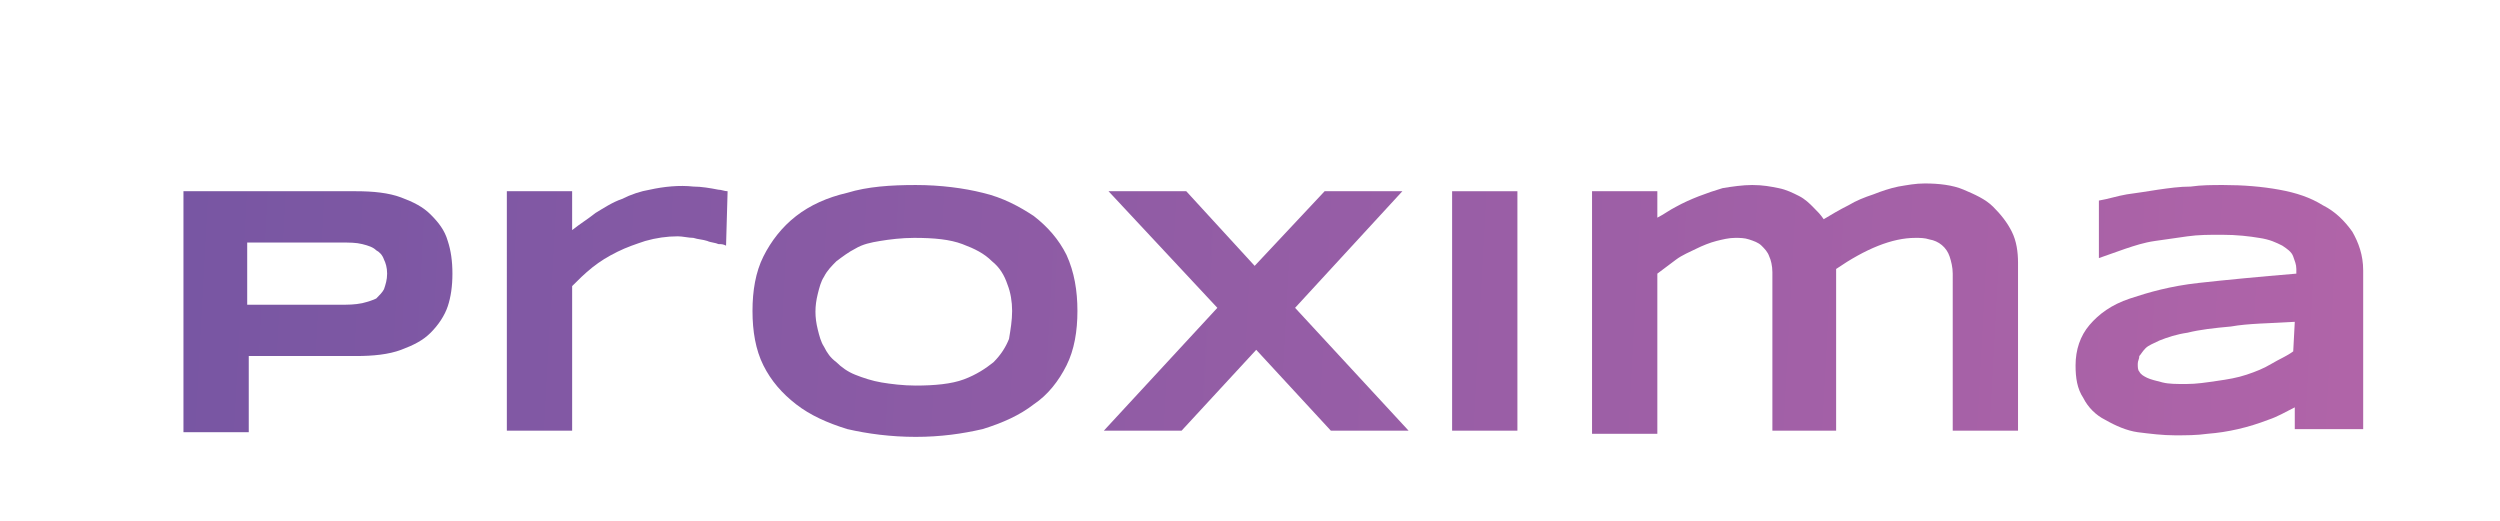 <?xml version="1.0" encoding="utf-8"?>
<!-- Generator: Adobe Illustrator 26.0.3, SVG Export Plug-In . SVG Version: 6.00 Build 0)  -->
<svg version="1.1" id="Layer_1" xmlns="http://www.w3.org/2000/svg" xmlns:xlink="http://www.w3.org/1999/xlink" x="0px" y="0px"
	 viewBox="0 0 160.8 33.5" style="enable-background:new 0 0 160.8 33.5;" xml:space="preserve">
<style type="text/css">
	.st0{fill:url(#SVGID_1_);}
	.st1{fill:url(#SVGID_00000151533201973554435410000008619164251052385155_);}
	.st2{fill:url(#SVGID_00000129174078809464712750000003726789964921889183_);}
	.st3{fill:url(#SVGID_00000159450907639064190060000001520936923859491485_);}
	.st4{fill:url(#SVGID_00000092455676060393215660000002121114141772605570_);}
	.st5{fill:url(#SVGID_00000080887073262391872680000009164452387860844443_);}
	.st6{fill:url(#SVGID_00000102517331844991633790000007679723966661978509_);}
</style>
<g>
	
		<linearGradient id="SVGID_1_" gradientUnits="userSpaceOnUse" x1="12.114" y1="20.487" x2="153.7" y2="12.783" gradientTransform="matrix(1 0 0 -1 0 33.485)">
		<stop  offset="0" style="stop-color:#7856A3"/>
		<stop  offset="1" style="stop-color:#B164A8"/>
	</linearGradient>
	<path class="st0" d="M147.6,27.7v-1.5c-0.6,0.3-1.1,0.6-1.7,0.8c-1.3,0.5-2.6,0.8-3.9,0.9c-0.7,0.1-1.4,0.1-2.1,0.1
		c-0.8,0-1.6-0.1-2.4-0.2c-0.7-0.1-1.4-0.4-2.1-0.8c-0.6-0.3-1.1-0.8-1.4-1.4c-0.4-0.6-0.5-1.3-0.5-2.1c0-1,0.3-1.9,0.9-2.6
		c0.6-0.7,1.4-1.3,2.6-1.7c1.2-0.4,2.6-0.8,4.4-1c1.8-0.2,3.9-0.4,6.3-0.6v-0.3c0-0.3-0.1-0.5-0.2-0.8c-0.1-0.3-0.4-0.5-0.7-0.7
		c-0.4-0.2-0.8-0.4-1.5-0.5c-0.6-0.1-1.4-0.2-2.4-0.2c-0.8,0-1.5,0-2.2,0.1c-0.7,0.1-1.4,0.2-2.1,0.3c-0.7,0.1-1.3,0.3-1.9,0.5
		c-0.6,0.2-1.1,0.4-1.7,0.6v-3.7c0.6-0.1,1.2-0.3,1.8-0.4c0.7-0.1,1.4-0.2,2-0.3c0.7-0.1,1.4-0.2,2.1-0.2c0.7-0.1,1.4-0.1,2.1-0.1
		c1.3,0,2.5,0.1,3.6,0.3c1.1,0.2,2,0.5,2.8,1c0.8,0.4,1.4,1,1.9,1.7c0.4,0.7,0.7,1.5,0.7,2.5v10.2H147.6L147.6,27.7z M147.6,20.7
		c-1.6,0.1-3,0.1-4.1,0.3c-1.1,0.1-2,0.2-2.8,0.4c-0.7,0.1-1.3,0.3-1.8,0.5c-0.4,0.2-0.7,0.3-0.9,0.5c-0.2,0.2-0.3,0.4-0.4,0.5
		c0,0.2-0.1,0.3-0.1,0.5c0,0.2,0,0.4,0.1,0.5c0.1,0.2,0.3,0.3,0.5,0.4c0.2,0.1,0.6,0.2,1,0.3c0.4,0.1,0.9,0.1,1.5,0.1
		c0.7,0,1.3-0.1,2-0.2c0.7-0.1,1.3-0.2,1.9-0.4c0.6-0.2,1.1-0.4,1.6-0.7c0.5-0.3,1-0.5,1.4-0.8L147.6,20.7L147.6,20.7z"/>
	
		<linearGradient id="SVGID_00000167384795115048651090000010376783312515607684_" gradientUnits="userSpaceOnUse" x1="12.042" y1="19.161" x2="153.628" y2="11.457" gradientTransform="matrix(1 0 0 -1 0 33.485)">
		<stop  offset="0" style="stop-color:#7856A3"/>
		<stop  offset="1" style="stop-color:#B164A8"/>
	</linearGradient>
	<path style="fill:url(#SVGID_00000167384795115048651090000010376783312515607684_);" d="M106.6,12.3V14c0.4-0.2,0.8-0.5,1.2-0.7
		c0.9-0.5,2-0.9,3-1.2c0.6-0.1,1.3-0.2,1.9-0.2c0.7,0,1.2,0.1,1.7,0.2c0.5,0.1,0.9,0.3,1.3,0.5c0.4,0.2,0.7,0.5,0.9,0.7
		c0.3,0.3,0.5,0.5,0.7,0.8c0.5-0.3,1-0.6,1.6-0.9c0.5-0.3,1-0.5,1.6-0.7c0.5-0.2,1.1-0.4,1.6-0.5c0.6-0.1,1.1-0.2,1.7-0.2
		c0.9,0,1.8,0.1,2.5,0.4c0.7,0.3,1.4,0.6,1.9,1.1c0.5,0.5,0.9,1,1.2,1.6c0.3,0.6,0.4,1.3,0.4,2v10.8h-4.2V17.6
		c0-0.4-0.1-0.8-0.2-1.1c-0.2-0.6-0.7-1-1.3-1.1c-0.3-0.1-0.6-0.1-0.9-0.1c-1.5,0-3.2,0.7-5.1,2c0,0.1,0,0.3,0,0.4
		c0,0.2,0,0.3,0,0.5v9.5H114V17.5c0-0.4-0.1-0.8-0.2-1c-0.1-0.3-0.3-0.5-0.5-0.7c-0.2-0.2-0.5-0.3-0.8-0.4c-0.3-0.1-0.6-0.1-0.9-0.1
		c-0.4,0-0.8,0.1-1.2,0.2c-0.4,0.1-0.9,0.3-1.3,0.5c-0.4,0.2-0.9,0.4-1.3,0.7c-0.4,0.3-0.8,0.6-1.2,0.9v10.3h-4.2V12.3H106.6
		L106.6,12.3z"/>
	
		<linearGradient id="SVGID_00000008118534868069528580000015925158020844017595_" gradientUnits="userSpaceOnUse" x1="11.979" y1="18.003" x2="153.565" y2="10.299" gradientTransform="matrix(1 0 0 -1 0 33.485)">
		<stop  offset="0" style="stop-color:#7856A3"/>
		<stop  offset="1" style="stop-color:#B164A8"/>
	</linearGradient>
	<path style="fill:url(#SVGID_00000008118534868069528580000015925158020844017595_);" d="M93.4,27.7V12.3h4.2v15.4H93.4z"/>
	
		<linearGradient id="SVGID_00000019668484544229689620000003539882928567072925_" gradientUnits="userSpaceOnUse" x1="11.935" y1="17.201" x2="153.521" y2="9.496" gradientTransform="matrix(1 0 0 -1 0 33.485)">
		<stop  offset="0" style="stop-color:#7856A3"/>
		<stop  offset="1" style="stop-color:#B164A8"/>
	</linearGradient>
	<path style="fill:url(#SVGID_00000019668484544229689620000003539882928567072925_);" d="M83.3,19.8l7.3,7.9h-5l-4.8-5.2L76,27.7
		h-5l7.3-7.9l-7-7.5h5l4.4,4.8l4.5-4.8h5L83.3,19.8L83.3,19.8z"/>
	
		<linearGradient id="SVGID_00000048489055914896487980000002685479196749135804_" gradientUnits="userSpaceOnUse" x1="11.87" y1="16.006" x2="153.456" y2="8.302" gradientTransform="matrix(1 0 0 -1 0 33.485)">
		<stop  offset="0" style="stop-color:#7856A3"/>
		<stop  offset="1" style="stop-color:#B164A8"/>
	</linearGradient>
	<path style="fill:url(#SVGID_00000048489055914896487980000002685479196749135804_);" d="M69.3,20c0,1.3-0.2,2.5-0.7,3.5
		c-0.5,1-1.2,1.9-2.1,2.5c-0.9,0.7-2,1.2-3.3,1.6c-1.3,0.3-2.7,0.5-4.3,0.5c-1.6,0-3.1-0.2-4.4-0.5c-1.3-0.4-2.4-0.9-3.3-1.6
		c-0.9-0.7-1.6-1.5-2.1-2.5c-0.5-1-0.7-2.2-0.7-3.5s0.2-2.5,0.7-3.5c0.5-1,1.2-1.9,2.1-2.6c0.9-0.7,2-1.2,3.3-1.5
		c1.3-0.4,2.8-0.5,4.4-0.5s3.1,0.2,4.3,0.5c1.3,0.3,2.4,0.9,3.3,1.5c0.9,0.7,1.6,1.5,2.1,2.5C69.1,17.5,69.3,18.7,69.3,20z M65.1,20
		c0-0.6-0.1-1.2-0.3-1.7c-0.2-0.6-0.5-1.1-1-1.5c-0.5-0.5-1.1-0.8-1.9-1.1c-0.8-0.3-1.8-0.4-3.1-0.4c-0.8,0-1.6,0.1-2.2,0.2
		C56,15.6,55.5,15.7,55,16c-0.4,0.2-0.8,0.5-1.2,0.8c-0.3,0.3-0.6,0.6-0.8,1c-0.2,0.3-0.3,0.7-0.4,1.1c-0.2,0.8-0.2,1.5,0,2.3
		c0.1,0.4,0.2,0.8,0.4,1.1c0.2,0.4,0.4,0.7,0.8,1c0.3,0.3,0.7,0.6,1.2,0.8c0.5,0.2,1.1,0.4,1.7,0.5c0.6,0.1,1.4,0.2,2.2,0.2
		c1.2,0,2.3-0.1,3.1-0.4c0.8-0.3,1.4-0.7,1.9-1.1c0.5-0.5,0.8-1,1-1.5C65,21.2,65.1,20.6,65.1,20L65.1,20z"/>
	
		<linearGradient id="SVGID_00000092435456187868991220000000802575133351510943_" gradientUnits="userSpaceOnUse" x1="11.82" y1="15.094" x2="153.406" y2="7.39" gradientTransform="matrix(1 0 0 -1 0 33.485)">
		<stop  offset="0" style="stop-color:#7856A3"/>
		<stop  offset="1" style="stop-color:#B164A8"/>
	</linearGradient>
	<path style="fill:url(#SVGID_00000092435456187868991220000000802575133351510943_);" d="M46.7,15.8c-0.2-0.1-0.3-0.1-0.5-0.1
		c-0.2-0.1-0.5-0.1-0.7-0.2c-0.3-0.1-0.6-0.1-0.9-0.2c-0.3,0-0.7-0.1-1-0.1c-0.7,0-1.4,0.1-2.1,0.3c-0.6,0.2-1.2,0.4-1.8,0.7
		c-0.6,0.3-1.1,0.6-1.6,1c-0.5,0.4-0.9,0.8-1.3,1.2v9.3h-4.2V12.3h4.2v2.5c0.5-0.4,1-0.7,1.5-1.1c0.5-0.3,1.1-0.7,1.7-0.9
		c0.6-0.3,1.2-0.5,1.8-0.6c0.9-0.2,1.9-0.3,2.8-0.2c0.5,0,1.1,0.1,1.6,0.2c0.2,0,0.4,0.1,0.6,0.1L46.7,15.8L46.7,15.8z"/>
	
		<linearGradient id="SVGID_00000085219166553117200170000007177045640922414499_" gradientUnits="userSpaceOnUse" x1="11.748" y1="13.771" x2="153.334" y2="6.067" gradientTransform="matrix(1 0 0 -1 0 33.485)">
		<stop  offset="0" style="stop-color:#7856A3"/>
		<stop  offset="1" style="stop-color:#B164A8"/>
	</linearGradient>
	<path style="fill:url(#SVGID_00000085219166553117200170000007177045640922414499_);" d="M29.1,17.6c0,0.8-0.1,1.5-0.3,2.1
		c-0.2,0.6-0.6,1.2-1.1,1.7c-0.5,0.5-1.1,0.8-1.9,1.1c-0.8,0.3-1.8,0.4-2.9,0.4h-6.9v4.9h-4.2V12.3h11.1c1.1,0,2.1,0.1,2.9,0.4
		c0.8,0.3,1.4,0.6,1.9,1.1c0.5,0.5,0.9,1,1.1,1.7C29,16.1,29.1,16.8,29.1,17.6z M24.9,17.6c0-0.4-0.1-0.7-0.2-0.9
		c-0.1-0.3-0.3-0.5-0.5-0.6c-0.2-0.2-0.5-0.3-0.9-0.4c-0.4-0.1-0.8-0.1-1.4-0.1h-6v4h6c0.5,0,0.9,0,1.4-0.1c0.4-0.1,0.7-0.2,0.9-0.3
		c0.2-0.2,0.4-0.4,0.5-0.6C24.8,18.3,24.9,18,24.9,17.6L24.9,17.6z"/>
</g>
</svg>
